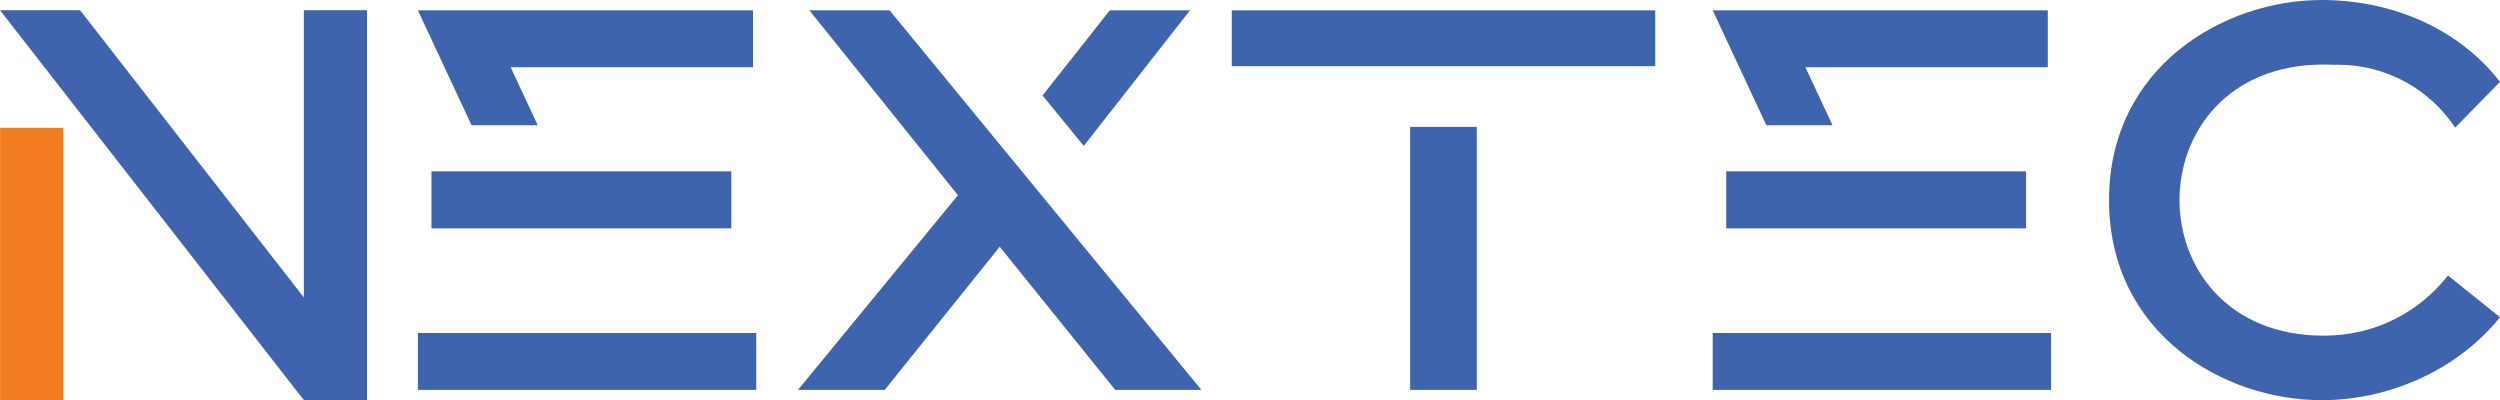 <?xml version="1.0" encoding="UTF-8"?>
<svg id="Layer_2" xmlns="http://www.w3.org/2000/svg" viewBox="0 0 488.16 78.14">
  <defs>
    <style>
      .cls-1 {
        fill: #f47c20;
      }

      .cls-2 {
        fill: #3e64ae;
      }

      .cls-3 {
        fill: #4063ae;
      }
    </style>
  </defs>
  <g id="Layer_1-2" data-name="Layer_1">
    <g>
      <path class="cls-2" d="M147.04,2.02h-65.44l10.48,22.44h12.92l-5.29-11.33h47.33V2.02ZM81.6,65.02v11.11h66.07v-11.11h-66.07ZM84.25,33.46v11.12h58.55v-11.12h-58.55Z"/>
      <path class="cls-2" d="M173.71,2.02h-15.67l29.01,36.1-31.23,38.01h16.94l22.45-27.95,22.55,27.95h16.83L173.71,2.02ZM216.7,2.02l-13.13,16.62,8.05,9.85,20.75-26.47h-15.67Z"/>
      <path class="cls-2" d="M240.52,2.02v10.9h82.69V2.02h-82.69ZM275.35,24.78v51.35h13.02V24.78h-13.02Z"/>
      <path class="cls-2" d="M399.86,2.02h-65.43l10.48,22.44h12.92l-5.3-11.33h47.33V2.02ZM334.43,65.02v11.11h66.07v-11.11h-66.07ZM337.07,33.46v11.12h58.55v-11.12h-58.55Z"/>
      <path class="cls-2" d="M453.75,65.54c-18.74,0-28.17-13.23-28.17-26.47s9.43-26.47,28.17-26.47c.59,0,1.19.02,1.79.06.33-.01.66-.02,1-.02,9.55,0,17.96,4.88,22.86,12.28l8.76-8.93c-7.94-10.27-20.86-15.99-34.83-15.99-19.06,0-41.51,13.03-41.51,39.07s22.34,39.07,41.51,39.07c13.34,0,26.68-6.03,34.83-16.2l-10.16-8.15c-5.4,6.88-13.88,11.75-24.25,11.75Z"/>
    </g>
    <g>
      <rect class="cls-1" x=".02" y="24.96" width="12.33" height="53.15"/>
      <rect class="cls-3" x="59.33" y="1.99" width="12.33" height="76.12"/>
      <polygon class="cls-3" points="7.82 1.99 0 1.99 59.26 78.04 68.98 70.46 15.63 1.99 7.82 1.99"/>
    </g>
  </g>
</svg>